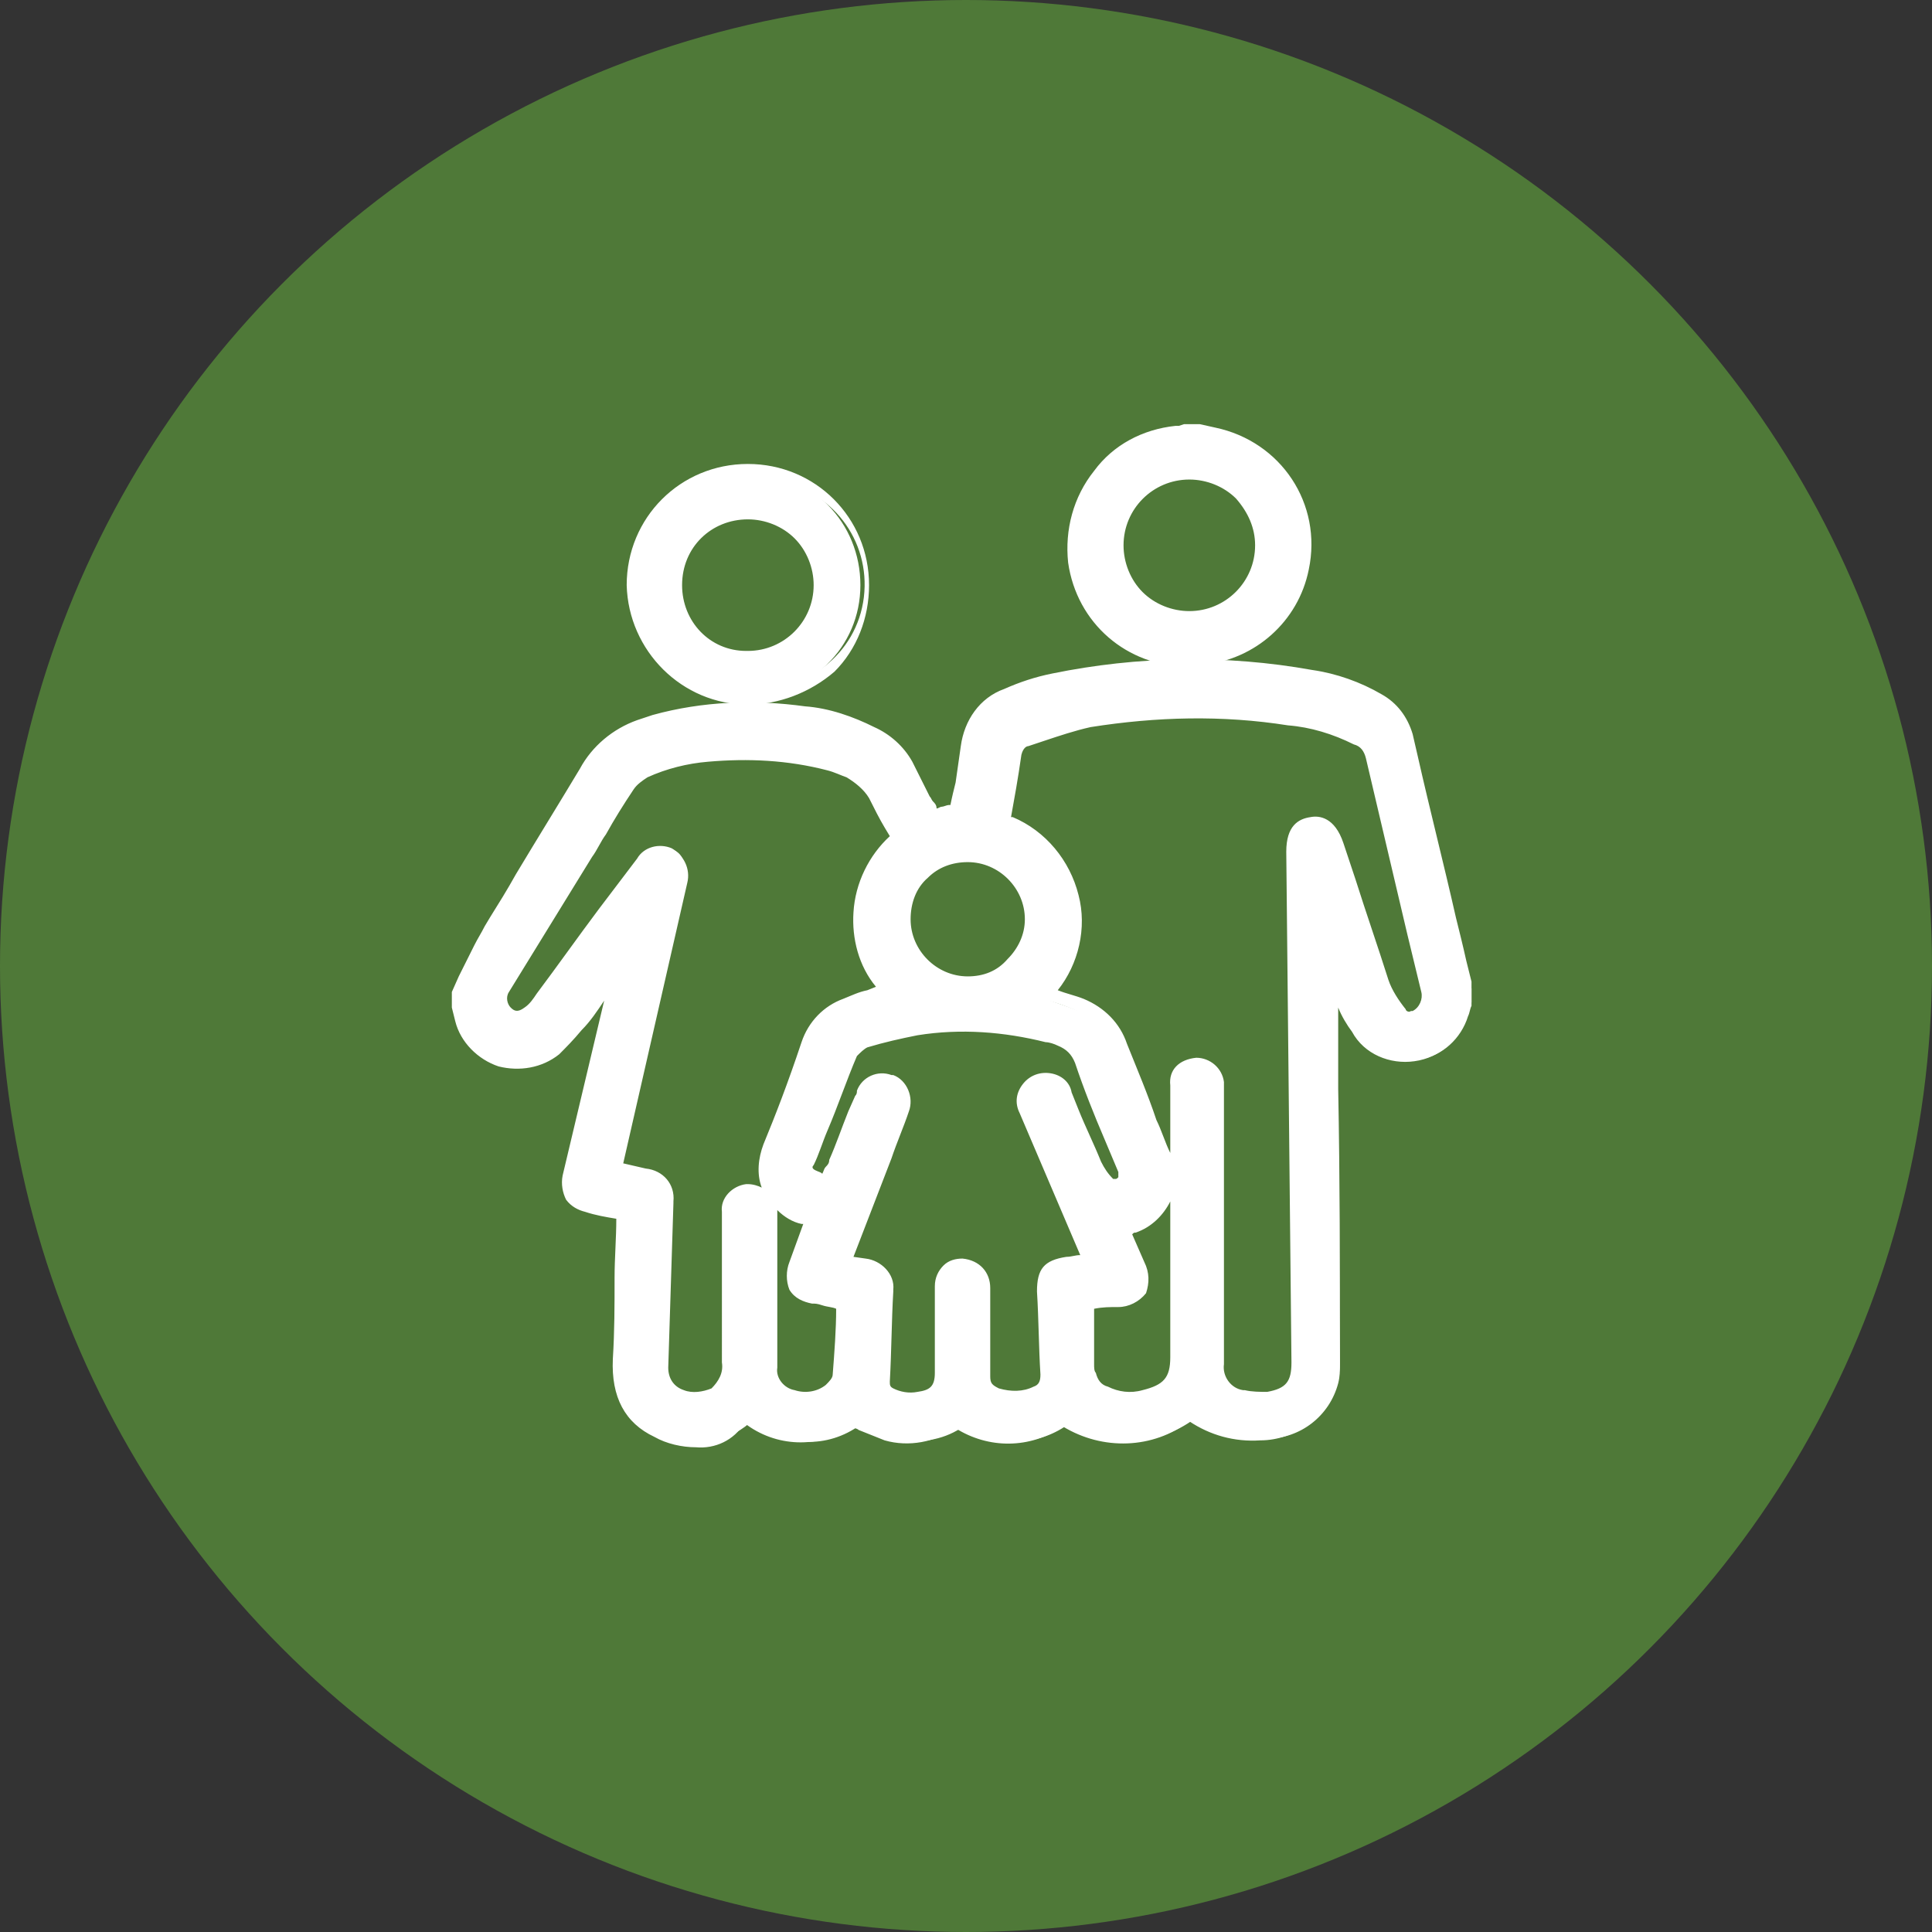 <?xml version="1.0" encoding="utf-8"?>
<!-- Generator: Adobe Illustrator 25.2.0, SVG Export Plug-In . SVG Version: 6.00 Build 0)  -->
<svg version="1.1" id="Warstwa_1" xmlns="http://www.w3.org/2000/svg" xmlns:xlink="http://www.w3.org/1999/xlink" x="0px" y="0px"
	 viewBox="0 0 111.6 111.6" style="enable-background:new 0 0 111.6 111.6;" xml:space="preserve">
<rect x="0" y="0" width="111.6" height="111.6" fill="#333333" stroke="none"/>
<style type="text/css">
	.st0{fill:#4F7938;}
	.st1{fill:#FFFFFF;}
</style>
<g id="Warstwa_2_1_">
	<g id="Warstwa_1-2">
		<circle class="st0" cx="55.8" cy="55.8" r="55.8"/>
		<path class="st1" d="M26.8,58.2v-0.8c0.4-0.8,0.8-1.7,1.3-2.5l0.9-1.5c1.7-2.9,3.5-5.7,5.2-8.6c0.6-1.2,1.7-2.1,3-2.5l0.9-0.3
			c2.8-0.8,5.7-0.9,8.6-0.4c1.4,0.2,2.7,0.6,3.9,1.2c0.8,0.4,1.5,1,1.9,1.8c0.4,0.7,0.7,1.3,1.1,2c0.2,0.3,0.3,0.7,0.6,0.9
			s0.6-0.1,1-0.1h0.1c0.3,0,0.4-0.1,0.5-0.4c0.2-1.1,0.5-2.3,0.6-3.4c0.1-1.3,1-2.4,2.2-2.9c0.9-0.4,1.8-0.7,2.7-0.9
			c4.9-1,9.9-1,14.8-0.2c1.4,0.2,2.7,0.6,3.9,1.3c0.8,0.4,1.4,1.1,1.6,2c0.8,3.5,1.7,7.1,2.5,10.6l0.9,3.6v1
			c-0.1,0.2-0.1,0.4-0.2,0.6C84.4,60,83.3,61,82,61.2c-1.2,0.2-2.5-0.4-3.1-1.5c-0.4-0.7-0.8-1.4-1.1-2.1c-0.2-0.5-0.4-1-0.5-1.5
			c-0.1,0.2-0.1,0.3-0.1,0.5c0.1,7.4,0.1,14.8,0.2,22.2c0,0.4,0,0.7-0.1,1.1c-0.5,1.9-2.2,3.2-4.1,3.2c-1.5,0.1-2.9-0.3-4-1.3
			c-2.1,1.7-5.1,1.9-7.3,0.3c-0.1,0-0.1,0-0.1,0.1c-1.7,1.3-4,1.4-5.8,0.3c-0.2-0.1-0.3-0.1-0.5,0c-1.1,0.7-2.4,0.9-3.7,0.6
			c-0.7-0.2-1.4-0.5-2.1-0.8c-1.9,1.4-4.4,1.3-6.2-0.2c-0.1,0-0.1,0.1-0.2,0.1c-1.4,1.2-3.4,1.5-5.1,0.6c-1.7-0.8-2.2-2.3-2.1-4.1
			c0.1-2.7,0.1-5.4,0.2-8.1c0-0.4-0.1-0.5-0.4-0.6c-0.6-0.1-1.2-0.2-1.7-0.3c-0.6-0.1-1-0.6-1-1.2c0-0.1,0-0.2,0.1-0.3
			c0.9-3.9,1.9-7.8,2.8-11.7c0-0.2,0.1-0.4,0.1-0.6c-0.2,0.1-0.3,0.2-0.4,0.4c-0.8,1-1.5,2.1-2.3,3.1c-0.4,0.5-0.8,0.9-1.2,1.3
			c-1.4,1.1-3.5,0.9-4.6-0.5c-0.3-0.3-0.5-0.7-0.6-1.1C27,58.8,26.9,58.5,26.8,58.2z M64.6,71l0.9,2.1c0.5,1.1,0.1,1.7-1.1,1.9
			c-0.6,0.1-1.2,0.2-1.7,0.3v3.6c0,0.2,0,0.4,0.1,0.6c0.1,0.5,0.4,1,0.9,1.2c0.7,0.4,1.6,0.4,2.4,0.2c1.5-0.3,2-0.9,2-2.4V62.8
			c-0.1-0.5,0.3-1,0.9-1.1c0,0,0.1,0,0.1,0c0.5,0,1,0.4,1.1,0.9v16.2c-0.1,1,0.5,1.8,1.5,2c0,0,0.1,0,0.1,0c0.5,0.1,0.9,0.1,1.4,0.1
			c1,0,1.9-0.8,1.9-1.8c0-0.1,0-0.3,0-0.4c-0.1-9.8-0.2-19.6-0.3-29.5c0-0.9,0.3-1.4,0.9-1.5c0.6-0.1,1,0.3,1.3,1.1
			c0.9,2.6,1.7,5.3,2.7,7.9c0.2,0.7,0.6,1.3,1,1.9c0.2,0.3,0.6,0.5,1,0.3c0.6-0.3,0.9-0.9,0.8-1.6c-1.1-4.5-2.2-9-3.2-13.5
			c-0.1-0.5-0.4-1-0.9-1.2c-1.3-0.6-2.6-0.9-4-1.1c-3.8-0.6-7.8-0.5-11.6,0.1c-1.3,0.3-2.5,0.6-3.7,1.1c-0.4,0.1-0.6,0.4-0.7,0.9
			l-0.6,3.6c-0.1,0.4,0,0.5,0.4,0.6c3,1.3,4.5,4.8,3.1,7.9c-0.2,0.6-0.6,1.1-0.9,1.5c-0.1,0.1-0.2,0.2-0.3,0.4
			c0.8,0.3,1.5,0.5,2.2,0.8c1,0.4,1.8,1.3,2.2,2.3c0.8,2.1,1.7,4.3,2.6,6.4c0.7,1.4,0.1,3-1.3,3.7c-0.1,0.1-0.3,0.1-0.4,0.2
			C65.1,70.8,64.9,70.9,64.6,71z M35.4,67.6c0.6,0.1,1.2,0.3,1.8,0.4c1,0.2,1.2,0.5,1.2,1.5c-0.1,3.2-0.2,6.4-0.3,9.5
			c-0.1,0.8,0.5,1.6,1.3,1.7c1.1,0.5,2.3,0,2.7-1.1c0.1-0.3,0.2-0.7,0.2-1v-8.7c-0.1-0.5,0.3-1,0.9-1.1c0,0,0.1,0,0.1,0
			c0.5-0.1,1,0.3,1.1,0.9c0,0,0,0.1,0,0.1v9.1c-0.1,0.9,0.5,1.7,1.4,1.8c0,0,0,0,0,0c0.8,0.2,1.6,0.1,2.2-0.4
			c0.3-0.2,0.5-0.5,0.6-0.9c0.1-1.3,0.2-2.7,0.2-4c0-0.1-0.2-0.3-0.3-0.4c-0.5-0.1-1-0.2-1.4-0.3c-1-0.2-1.3-0.8-1-1.8
			s0.7-1.7,1-2.6c-0.2-0.1-0.4-0.1-0.6-0.2c-1.6-0.4-2.5-2-2.1-3.6c0-0.1,0.1-0.3,0.2-0.4c0.8-1.9,1.5-3.9,2.3-5.9
			c0.3-1,1.1-1.8,2.1-2.2c0.6-0.2,1.3-0.4,1.9-0.6c0.2-0.1,0.5-0.1,0.7-0.2c-0.1-0.1-0.1-0.1-0.1-0.2c-2.2-2.5-2-6.3,0.5-8.5
			c0,0,0,0,0,0c0.2-0.2,0.2-0.3,0.1-0.6c-0.5-0.7-0.9-1.4-1.2-2.2c-0.3-0.6-0.8-1.1-1.5-1.4c-0.3-0.2-0.7-0.3-1.1-0.4
			c-2.3-0.6-4.7-0.7-7.1-0.5c-1.3,0.1-2.5,0.4-3.7,1c-0.4,0.2-0.7,0.5-1,0.8l-2.4,3.9l-4.8,7.8c-0.3,0.5-0.2,1.1,0.2,1.5
			c0.4,0.4,1,0.4,1.4,0c0.3-0.3,0.6-0.6,0.8-0.9c1.9-2.6,3.9-5.3,5.8-7.9c0.3-0.5,0.9-0.7,1.4-0.5c0.5,0.2,0.7,0.7,0.6,1.4
			c-0.9,3.6-1.7,7.2-2.6,10.8C36.4,63.6,35.9,65.6,35.4,67.6z M48.6,72.9c0.5,0.1,0.9,0.2,1.4,0.2c0.9,0.2,1.2,0.5,1.2,1.4
			c-0.1,1.7-0.1,3.4-0.2,5.2c0,0.4,0.2,0.7,0.5,0.9c0.5,0.3,1.1,0.4,1.7,0.3c0.8,0,1.4-0.6,1.4-1.3c0-0.1,0-0.2,0-0.3v-5
			c-0.1-0.5,0.3-1,0.9-1.1c0.1,0,0.2,0,0.3,0c0.6,0,1,0.5,1,1.2v5.1c-0.1,0.5,0.3,1,0.8,1.1c0.7,0.3,1.6,0.3,2.3-0.1
			c0.5-0.2,0.8-0.7,0.7-1.2c-0.1-1.6-0.1-3.2-0.2-4.8c0-1,0.3-1.3,1.3-1.5c0.5-0.1,0.9-0.2,1.4-0.2c-0.4-0.9-0.8-1.8-1.1-2.7
			c-0.9-2-1.7-4-2.6-6c-0.2-0.4-0.2-0.9,0.1-1.2c0.2-0.4,0.7-0.5,1.1-0.4c0.4,0.1,0.7,0.4,0.8,0.8c0.6,1.4,1.1,2.7,1.7,4.1
			c0.2,0.4,0.4,0.7,0.7,1.1c0.2,0.1,0.4,0.2,0.6,0.2c0.6-0.1,0.7-0.5,0.5-1.1c-0.8-2.1-1.7-4.2-2.5-6.3c-0.2-0.6-0.7-1.1-1.3-1.3
			c-0.2-0.1-0.5-0.2-0.7-0.2c-2.5-0.7-5.1-0.8-7.6-0.4c-1,0.1-2,0.4-3,0.8c-0.4,0.1-0.7,0.4-0.9,0.8l-2.4,6.3
			c-0.2,0.4,0,0.7,0.4,0.9s0.7,0.4,1-0.1c0.1-0.3,0.3-0.5,0.4-0.8c0.5-1.2,1-2.5,1.4-3.7c0-0.1,0.1-0.2,0.1-0.3
			c0.2-0.5,0.7-0.8,1.3-0.7c0.1,0,0.1,0,0.1,0.1c0.5,0.2,0.8,0.8,0.6,1.4c-0.5,1.2-1,2.5-1.4,3.7C49.9,69.5,49.3,71.2,48.6,72.9z
			 M52.1,53.1c0,2.1,1.7,3.8,3.8,3.8s3.8-1.7,3.8-3.8s-1.7-3.8-3.8-3.8l0,0C53.8,49.3,52.1,51,52.1,53.1z"/>
		<path class="st1" d="M40.2,83.6c-0.8,0-1.7-0.2-2.4-0.6c-1.7-0.8-2.5-2.3-2.4-4.5c0.1-1.6,0.1-3.1,0.1-4.7c0-1.1,0.1-2.3,0.1-3.4
			l0,0c-0.6-0.1-1.2-0.2-1.8-0.4c-0.4-0.1-0.8-0.3-1.1-0.7c-0.2-0.4-0.3-0.9-0.2-1.4l2.4-10.1c-0.4,0.6-0.8,1.2-1.3,1.7
			c-0.5,0.6-0.9,1-1.3,1.4c-1,0.8-2.3,1-3.5,0.7c-1.2-0.4-2.2-1.4-2.5-2.6l-0.2-0.8v-0.9l0.4-0.9l0.9-1.8c0.2-0.4,0.4-0.7,0.6-1.1
			l0.3-0.5c0.5-0.8,1-1.6,1.5-2.5c1.2-2,2.5-4.1,3.7-6.1c0.7-1.3,1.9-2.3,3.3-2.8l0.9-0.3c2.9-0.8,5.9-0.9,8.8-0.5
			c1.4,0.1,2.8,0.6,4,1.2c0.9,0.4,1.7,1.1,2.2,2l0.4,0.8l0.6,1.2c0.1,0.1,0.1,0.2,0.2,0.3c0.1,0.1,0.2,0.2,0.2,0.4
			c0.1,0,0.2-0.1,0.3-0.1c0.1,0,0.3-0.1,0.4-0.1h0.1c0.1-0.5,0.2-0.9,0.3-1.3c0.1-0.7,0.2-1.4,0.3-2.1c0.2-1.5,1.1-2.8,2.5-3.3
			c0.9-0.4,1.8-0.7,2.8-0.9c4.9-1,10-1.1,15-0.2c1.4,0.2,2.8,0.7,4,1.4c0.9,0.5,1.5,1.3,1.8,2.3l0.3,1.3c0.7,3.1,1.5,6.2,2.2,9.3
			c0.2,0.8,0.4,1.6,0.6,2.5l0.3,1.2v1.2l-0.2,0.6c-0.4,1.5-1.6,2.6-3.1,2.8c-1.4,0.2-2.9-0.4-3.6-1.7c-0.3-0.4-0.6-0.9-0.8-1.4v4.7
			c0.1,5.2,0.1,10.3,0.1,15.5c0,0.4,0,0.8-0.1,1.2c-0.5,2.1-2.4,3.6-4.5,3.6c-1.5,0.1-2.9-0.3-4.1-1.1c-2.1,1.6-5,1.7-7.3,0.3
			c-1.9,1.3-4.3,1.3-6.2,0.1c-1.2,0.8-2.7,1.1-4.1,0.7c-0.5-0.2-1-0.4-1.5-0.6c-0.1-0.1-0.3-0.1-0.4-0.2c-1.9,1.3-4.4,1.2-6.2-0.2
			C42.4,83.2,41.3,83.7,40.2,83.6z M36.7,54.9l-0.3,1.2c0,0.1-0.1,0.3-0.1,0.4l-2.8,11.7c-0.1,0.3-0.1,0.5,0,0.6
			c0.2,0.1,0.3,0.2,0.5,0.3c0.6,0.1,1.1,0.2,1.7,0.3c0.5,0.1,1,0.5,0.9,1.1c0,0,0,0,0,0c0,1.1-0.1,2.3-0.1,3.4
			c0,1.6-0.1,3.1-0.1,4.7c-0.1,1.8,0.5,3,1.9,3.6c1.5,0.8,3.3,0.6,4.6-0.5l0.1-0.1l0.3-0.2l0.3,0.2c1.6,1.4,3.9,1.5,5.6,0.2l0.2-0.1
			l0.2,0.1c0.2,0.1,0.5,0.2,0.7,0.3c0.4,0.2,0.9,0.4,1.3,0.5c1.1,0.3,2.3,0.1,3.3-0.6c0.3-0.2,0.7-0.2,1,0c1.6,1,3.7,0.9,5.2-0.2
			l0.2-0.1l0.3-0.1l0.3,0.1c2.1,1.5,4.9,1.4,6.8-0.3l0.3-0.2l0.3,0.3c1,0.8,2.4,1.2,3.7,1.1c1.7,0,3.2-1.1,3.6-2.8
			c0.1-0.3,0.1-0.7,0.1-1c0-5.2-0.1-10.3-0.1-15.5l-0.1-6.7c0-0.3,0.1-0.6,0.2-0.8l0.5-1l0.4,1.1c0.1,0.2,0.1,0.3,0.2,0.5
			c0.1,0.3,0.2,0.7,0.4,1l0.1,0.2l0.9,1.8c0.5,0.9,1.6,1.4,2.6,1.2c1.2-0.2,2.1-1.1,2.4-2.2l0.2-0.5V57l-0.3-1
			c-0.2-0.8-0.4-1.7-0.6-2.5c-0.7-3.1-1.5-6.2-2.2-9.3L81,42.9c-0.2-0.7-0.7-1.3-1.4-1.7c-1.1-0.6-2.4-1.1-3.7-1.3
			c-4.8-0.9-9.8-0.8-14.6,0.2c-0.9,0.2-1.8,0.5-2.6,0.9c-1,0.4-1.7,1.3-1.9,2.4c-0.1,0.7-0.2,1.5-0.4,2.2c-0.1,0.4-0.2,0.9-0.2,1.3
			c0,0.5-0.5,0.9-1,0.9c0,0,0,0,0,0c-0.1,0-0.2,0-0.3,0.1c-0.3,0.1-0.7,0.1-1,0c-0.3-0.2-0.5-0.5-0.6-0.8c0-0.1,0-0.1-0.1-0.2
			l-0.6-1.2l-0.4-0.8c-0.4-0.7-1-1.2-1.7-1.6c-1.2-0.6-2.4-0.9-3.7-1.1c-2.8-0.4-5.7-0.3-8.4,0.4c-0.3,0.1-0.5,0.2-0.8,0.3
			c-1.2,0.4-2.2,1.2-2.8,2.3c-1.2,2.1-2.5,4.1-3.7,6.1c-0.5,0.8-1,1.6-1.5,2.5l-0.3,0.5c-0.2,0.3-0.4,0.7-0.6,1l-0.9,1.8l-0.3,0.7
			v0.6l0.2,0.5c0.3,0.9,1,1.6,1.9,1.9c0.9,0.3,1.8,0.1,2.5-0.5c0.4-0.4,0.8-0.8,1.1-1.2c0.5-0.7,1-1.4,1.6-2.1l0.7-1
			c0.1-0.2,0.3-0.4,0.6-0.5L36.7,54.9z M40.3,81.4c-0.3,0-0.7-0.1-1-0.2c-1-0.2-1.7-1.2-1.6-2.2c0.1-3.2,0.2-6.4,0.3-9.5
			c0-0.8-0.1-0.9-0.8-1L34.9,68L39,50.8c0.1-0.5-0.1-0.7-0.3-0.8s-0.4-0.2-0.8,0.3l-2.2,2.9c-1.2,1.7-2.4,3.3-3.6,5
			c-0.3,0.4-0.6,0.7-0.9,1c-0.6,0.6-1.5,0.6-2,0c0,0,0,0-0.1,0c-0.6-0.6-0.8-1.5-0.3-2.2l4.8-7.8c0.3-0.4,0.5-0.9,0.8-1.3
			c0.5-0.9,1-1.8,1.6-2.6c0.3-0.5,0.7-0.8,1.2-1c1.2-0.6,2.5-0.9,3.8-1c2.4-0.3,4.9-0.1,7.3,0.5c0.4,0.1,0.8,0.2,1.2,0.4
			c0.8,0.3,1.5,0.9,1.8,1.7c0.3,0.6,0.6,1.1,0.9,1.6l0.3,0.5c0.3,0.4,0.2,0.9-0.1,1.2c0,0,0,0-0.1,0c-1.1,1-1.8,2.3-1.9,3.8
			c-0.1,1.5,0.4,2.9,1.4,4c0.1,0.1,0.1,0.1,0.1,0.2l0.5,0.7l-0.9,0.2c-0.1,0-0.3,0.1-0.4,0.1l-0.5,0.2c-0.5,0.1-0.9,0.3-1.3,0.5
			c-0.9,0.3-1.5,1-1.8,1.9c-0.8,2.4-1.6,4.2-2.3,5.9c-0.3,0.6-0.3,1.4,0,2c0.3,0.6,0.9,1.1,1.6,1.3c0.1,0,0.3,0.1,0.4,0.1l0.7,0.2
			l-1.2,3.1c-0.1,0.2-0.2,0.5-0.1,0.7c0.1,0.2,0.4,0.3,0.6,0.3c0.2,0,0.3,0.1,0.5,0.1c0.3,0,0.6,0.1,0.9,0.2
			c0.4,0.1,0.7,0.5,0.7,0.9v0.2c0,1.3-0.1,2.6-0.2,3.9c0,0.5-0.5,1-0.8,1.3c-0.8,0.5-1.7,0.7-2.6,0.5c-1.1-0.2-1.9-1.2-1.8-2.3v-9
			c0-0.3-0.3-0.6-0.6-0.6c-0.3,0-0.6,0.3-0.6,0.6v8.7c0,0.9-0.3,1.7-1,2.3C41.2,81.3,40.8,81.4,40.3,81.4z M36,67.2l1.3,0.3
			c1,0.1,1.7,0.9,1.6,1.9c0,0,0,0.1,0,0.1c-0.1,3.2-0.2,6.4-0.3,9.5c0,0.6,0.3,1.1,0.9,1.3c0.5,0.2,1.1,0.1,1.6-0.1
			c0.4-0.4,0.7-0.9,0.6-1.5V70c-0.1-0.8,0.6-1.5,1.4-1.6c0,0,0.1,0,0.1,0c0.3,0,0.6,0.1,0.8,0.2c-0.3-0.8-0.2-1.7,0.1-2.5
			c0.7-1.7,1.4-3.5,2.2-5.9c0.4-1.2,1.3-2.1,2.4-2.5c0.5-0.2,0.9-0.4,1.4-0.5l0.5-0.2c-1-1.2-1.4-2.8-1.3-4.3
			c0.1-1.7,0.9-3.3,2.1-4.4l-0.3-0.5c-0.3-0.5-0.6-1.1-0.9-1.7c-0.3-0.5-0.8-0.9-1.3-1.2c-0.3-0.1-0.7-0.3-1.1-0.4
			c-2.3-0.6-4.6-0.7-6.9-0.5c-1.2,0.1-2.4,0.4-3.5,0.9c-0.3,0.2-0.6,0.4-0.8,0.7c-0.6,0.9-1.1,1.7-1.6,2.6c-0.3,0.4-0.5,0.9-0.8,1.3
			l-4.8,7.8c-0.2,0.3-0.1,0.7,0.1,0.9c0.2,0.2,0.4,0.3,0.8,0c0.3-0.2,0.5-0.5,0.7-0.8c1.2-1.6,2.4-3.3,3.6-4.9l2.2-2.9
			c0.4-0.7,1.3-0.9,2-0.6c0.7,0.4,1.1,1.2,0.9,2L36,67.2z M44.9,69.9L44.9,69.9V79c-0.1,0.6,0.4,1.2,1,1.3c0,0,0,0,0,0
			c0.6,0.2,1.3,0.1,1.8-0.3c0.2-0.2,0.4-0.4,0.4-0.6c0.1-1.3,0.2-2.6,0.2-3.8l0,0c-0.2-0.1-0.5-0.1-0.8-0.2s-0.4-0.1-0.6-0.1
			c-0.5-0.1-1-0.3-1.3-0.8c-0.2-0.5-0.2-1.1,0-1.6l0.8-2.2h-0.1C45.8,70.6,45.3,70.3,44.9,69.9z M65.1,81.4c-0.6,0-1.2-0.1-1.7-0.4
			c-0.6-0.3-1.1-0.9-1.2-1.6c0-0.2-0.1-0.4-0.1-0.7v-4.1l0.9-0.1c0.4-0.1,0.8-0.1,1.3-0.2c0.5-0.1,0.7-0.2,0.8-0.4s0-0.5-0.1-0.9
			l-1.1-2.6l0.7-0.3c0.2-0.1,0.3-0.1,0.4-0.2c0.6-0.2,1.2-0.7,1.5-1.3c0.3-0.6,0.3-1.3,0-1.9c-0.3-0.7-0.5-1.3-0.8-2
			c-0.6-1.5-1.2-2.9-1.8-4.4c-0.4-0.9-1-1.6-1.9-2c-0.5-0.2-1-0.4-1.5-0.5c-0.2-0.1-0.5-0.2-0.7-0.2l-0.7-0.2l0.8-0.9
			c1.2-1.3,1.6-3.1,1.2-4.8c-0.4-1.7-1.6-3.1-3.2-3.8c-0.5-0.2-0.8-0.7-0.7-1.2c0.2-1.1,0.4-2.2,0.6-3.5c0.1-0.6,0.5-1.1,1.1-1.3
			l0.9-0.3c0.9-0.3,1.9-0.6,2.9-0.8c3.9-0.7,7.8-0.7,11.7-0.1c1.4,0.1,2.8,0.5,4.1,1.2c0.6,0.3,1,0.8,1.2,1.5l2.4,10.2l0.8,3.3
			c0.2,0.9-0.3,1.8-1.1,2.2c-0.6,0.3-1.3,0.1-1.6-0.5c0,0,0,0,0,0c-0.4-0.6-0.8-1.3-1.1-2c-0.7-1.9-1.3-3.9-2-5.8l-0.7-2.1
			c-0.3-0.9-0.6-0.8-0.8-0.8s-0.5,0.1-0.5,1l0.3,29.5c0.2,1.3-0.7,2.5-2,2.7c-0.1,0-0.2,0-0.3,0c-0.5,0.1-1.1,0.1-1.6-0.1
			c-1.2-0.1-2.1-1.2-2-2.5c0,0,0,0,0,0V62.6c-0.1-0.3-0.3-0.6-0.6-0.5s-0.5,0.3-0.6,0.6v15.7c0.2,1.4-0.7,2.7-2.1,2.9
			c-0.1,0-0.2,0-0.3,0C65.6,81.4,65.4,81.4,65.1,81.4z M63.2,75.6v3.2c0,0.2,0,0.4,0.1,0.5c0.1,0.4,0.3,0.7,0.7,0.8
			c0.6,0.3,1.3,0.4,2,0.2c1.2-0.3,1.6-0.7,1.6-1.9v-9c-0.4,0.8-1.1,1.5-2,1.8c-0.1,0-0.1,0-0.2,0.1l0.7,1.6c0.3,0.6,0.3,1.2,0.1,1.8
			c-0.4,0.5-1,0.8-1.6,0.8C64.1,75.5,63.7,75.5,63.2,75.6z M69.1,61.1c0.8,0,1.5,0.6,1.6,1.4v16.3c-0.1,0.7,0.4,1.4,1.1,1.5
			c0,0,0.1,0,0.1,0c0.4,0.1,0.9,0.1,1.3,0.1c1.1-0.2,1.4-0.6,1.4-1.7l-0.3-29.5c0-1.5,0.7-1.9,1.4-2c0.5-0.1,1.4,0,1.9,1.5l0.7,2.1
			c0.6,1.9,1.3,3.9,1.9,5.8c0.2,0.6,0.6,1.2,1,1.7c0,0.1,0.2,0.2,0.3,0.1c0,0,0.1,0,0.1,0c0.4-0.2,0.6-0.7,0.5-1.1L81.3,54
			l-2.4-10.2c-0.1-0.4-0.3-0.7-0.7-0.8c-1.2-0.6-2.5-1-3.8-1.1c-3.8-0.6-7.6-0.5-11.4,0.1c-0.9,0.2-1.8,0.5-2.7,0.8l-0.9,0.3
			c-0.1,0-0.3,0.1-0.4,0.5c-0.2,1.4-0.4,2.5-0.6,3.6h0.1c1.9,0.8,3.3,2.5,3.8,4.5c0.5,1.9,0,4-1.2,5.5l0,0c0.5,0.2,1,0.3,1.5,0.5
			c1.2,0.5,2.1,1.4,2.5,2.6c0.6,1.5,1.2,2.9,1.7,4.4c0.3,0.6,0.5,1.3,0.8,1.9v-3.9C67.5,61.8,68.1,61.2,69.1,61.1z M58.6,81.4
			c-0.4,0-0.9-0.1-1.3-0.2c-0.7-0.2-1.2-0.9-1.1-1.6v-5.1c0-0.3-0.1-0.7-0.5-0.7c-0.2,0-0.3,0-0.5,0.1C55.1,74,55,74.2,55,74.4v5
			c0,1.3-0.6,1.9-1.9,2.1c-0.7,0.2-1.5,0-2.1-0.4c-0.5-0.3-0.7-0.8-0.7-1.3c0.1-1.7,0.1-3.4,0.2-5.2c0-0.6-0.1-0.8-0.7-0.9l-2-0.3
			l2.7-6.8c0.4-0.9,0.7-1.8,1-2.7c0.1-0.3,0-0.6-0.3-0.8c-0.3-0.1-0.6,0-0.8,0.3c0,0,0,0.1-0.1,0.1c0,0.1-0.1,0.1-0.1,0.2l-0.4,1
			c-0.4,0.9-0.7,1.8-1.1,2.8c-0.1,0.2-0.2,0.3-0.3,0.5c-0.1,0.1-0.1,0.2-0.2,0.3c-0.2,0.5-0.8,0.8-1.3,0.6c-0.1,0-0.2-0.1-0.3-0.2
			c-0.6-0.2-0.9-0.8-0.8-1.4c0-0.1,0-0.1,0.1-0.2c0.3-0.7,0.5-1.3,0.8-2c0.5-1.4,1.1-2.9,1.7-4.3c0.2-0.5,0.7-0.8,1.2-1
			c1-0.3,2-0.6,3.1-0.8c2.6-0.4,5.3-0.2,7.8,0.4c0.2,0.1,0.5,0.1,0.7,0.2c0.8,0.3,1.3,0.8,1.6,1.6c0.6,1.5,1.1,2.9,1.7,4.3l0.8,1.9
			c0.2,0.4,0.2,0.7,0,1.1c-0.2,0.3-0.5,0.5-0.9,0.6c-0.4,0.1-0.8,0-1.1-0.3c-0.3-0.4-0.6-0.8-0.8-1.2c-0.5-1-0.9-2-1.3-3.1l-0.4-1
			c-0.2-0.4-0.3-0.4-0.5-0.5c-0.2-0.1-0.5,0-0.6,0.2c-0.1,0.1-0.2,0.3,0,0.7l4,9.3l-1.1,0.2c-0.3,0.1-0.7,0.1-1,0.2
			c-0.8,0.1-0.9,0.2-0.8,1c0.1,1.6,0.1,3.2,0.2,4.8c0.1,0.7-0.3,1.4-1,1.7C59.6,81.3,59.1,81.4,58.6,81.4z M55.6,72.7L55.6,72.7
			c1,0.1,1.6,0.8,1.6,1.7v5.1c0,0.4,0.1,0.5,0.5,0.7c0.7,0.2,1.4,0.2,2-0.1c0.3-0.1,0.4-0.3,0.4-0.7c-0.1-1.6-0.1-3.2-0.2-4.8
			c0-1.3,0.4-1.8,1.7-2c0.3,0,0.5-0.1,0.8-0.1l-3.5-8.2c-0.3-0.6-0.2-1.2,0.2-1.7c0.4-0.5,1-0.7,1.6-0.6c0.6,0.1,1.1,0.5,1.2,1.1
			l0.4,1c0.4,1,0.9,2,1.3,3c0.2,0.4,0.4,0.7,0.7,1h0.1c0.1,0,0.1,0,0.2-0.1v-0.3l-0.8-1.9c-0.6-1.4-1.2-2.9-1.7-4.4
			c-0.2-0.5-0.5-0.8-1-1c-0.2-0.1-0.5-0.2-0.7-0.2c-2.4-0.6-4.9-0.8-7.4-0.4c-1,0.2-1.9,0.4-2.9,0.7c-0.2,0.1-0.4,0.3-0.6,0.5
			c-0.6,1.4-1.1,2.9-1.7,4.3c-0.3,0.7-0.5,1.4-0.8,2c-0.1,0.1-0.1,0.2,0.1,0.3s0.3,0.1,0.4,0.2c0.1-0.2,0.1-0.3,0.2-0.4
			c0.1-0.1,0.2-0.2,0.2-0.4c0.4-0.9,0.7-1.8,1.1-2.8l0.4-0.9c0.1-0.1,0.1-0.2,0.1-0.3c0.3-0.8,1.2-1.2,2-0.9c0,0,0,0,0.1,0
			c0.8,0.3,1.2,1.3,0.9,2.1c-0.3,0.9-0.7,1.8-1,2.7l-2.2,5.7l0.7,0.1c0.9,0.1,1.7,0.9,1.6,1.8c0,0,0,0.1,0,0.1
			c-0.1,1.7-0.1,3.4-0.2,5.2c0,0.2,0,0.3,0.2,0.4c0.4,0.2,0.9,0.3,1.4,0.2c0.7-0.1,1-0.3,1-1.1v-5c0-0.5,0.2-0.9,0.5-1.2
			C54.8,72.8,55.2,72.7,55.6,72.7z M55.9,57.4L55.9,57.4c-2.4,0-4.3-1.9-4.3-4.3l0,0c0-1.2,0.5-2.3,1.3-3.1c0.8-0.8,1.9-1.2,3-1.2
			c2.3,0,4.3,1.8,4.3,4.2c0,1.2-0.5,2.3-1.3,3.1C58.1,56.9,57,57.4,55.9,57.4z M52.6,53.1c0,1.8,1.5,3.3,3.3,3.3l0,0
			c0.9,0,1.7-0.3,2.3-1c0.6-0.6,1-1.4,1-2.3c0-1.8-1.5-3.3-3.3-3.3l0,0c-0.9,0-1.7,0.3-2.3,0.9C52.9,51.3,52.6,52.2,52.6,53.1z"/>
		<path class="st1" d="M69.1,25c0.3,0.1,0.6,0.1,0.9,0.2c3.2,0.7,5.4,3.6,5.1,6.8c-0.3,3.1-2.7,5.6-5.8,6c-3.5,0.4-6.7-2.1-7.2-5.6
			c-0.5-3.6,2-6.8,5.6-7.3c0,0,0.1,0,0.1,0c0.1,0,0.3-0.1,0.4-0.1L69.1,25z M72.9,31.5c0-2.4-1.9-4.3-4.2-4.3c0,0,0,0-0.1,0
			c-2.4,0-4.3,1.9-4.3,4.3s1.9,4.3,4.3,4.3C71,35.8,72.9,33.9,72.9,31.5C72.9,31.5,72.9,31.5,72.9,31.5z"/>
		<path class="st1" d="M68.6,38.5c-3.5,0-6.4-2.5-6.9-6c-0.2-1.9,0.3-3.8,1.5-5.3c1.1-1.5,2.8-2.4,4.7-2.6h0.2l0.3-0.1h0.9l0.9,0.2
			c3.8,0.8,6.2,4.4,5.4,8.2c-0.6,3-3.1,5.2-6.1,5.5C69.2,38.5,68.9,38.5,68.6,38.5z M68.4,25.5L68.4,25.5c-0.2,0-0.3,0.1-0.4,0.1
			c-1.6,0.2-3,1-4,2.2c-1,1.3-1.4,2.9-1.3,4.5c0.4,3.2,3.3,5.5,6.6,5.1c0,0,0,0,0,0c2.9-0.3,5.1-2.6,5.3-5.5c0.3-3-1.7-5.7-4.7-6.3
			l-0.8-0.2L68.4,25.5L68.4,25.5z M68.6,36.3L68.6,36.3c-2.7,0-4.8-2.1-4.8-4.8s2.1-4.8,4.8-4.8l0,0c2.6,0,4.8,2.1,4.8,4.8
			c0,0,0,0,0,0l0,0C73.4,34.1,71.3,36.3,68.6,36.3C68.6,36.3,68.6,36.3,68.6,36.3z M68.7,27.7L68.7,27.7c-2.1,0-3.8,1.7-3.8,3.8v0
			c0,1,0.4,2,1.1,2.7c0.7,0.7,1.7,1.1,2.7,1.1l0,0c2.1,0,3.8-1.7,3.8-3.8c0-1-0.4-1.9-1.1-2.7C70.7,28.1,69.7,27.7,68.7,27.7z"/>
		<path class="st1" d="M43.2,40.2c-3.6,0-6.4-2.9-6.4-6.5c0-3.6,2.9-6.4,6.5-6.4c3.6,0,6.4,2.9,6.4,6.5
			C49.7,37.4,46.8,40.2,43.2,40.2z M38.9,33.8c0,2.4,1.9,4.3,4.3,4.3c2.4,0,4.3-1.9,4.3-4.3c0-2.4-1.9-4.3-4.3-4.3c0,0,0,0,0,0
			C40.8,29.5,38.9,31.4,38.9,33.8z"/>
		<path class="st1" d="M43.2,40.7c-3.8,0-6.9-3.1-7-6.9c0-3.9,3.1-7,7-7l0,0c3.9,0,7,3.1,7,7c0,1.9-0.7,3.7-2,5
			C46.8,40,45,40.7,43.2,40.7L43.2,40.7z M43.2,27.8L43.2,27.8c-3.3,0-6,2.7-6,6l0,0c0,3.3,2.7,5.9,6,5.9c0,0,0,0,0,0l0,0
			c3.3,0.4,6.3-1.9,6.7-5.2s-1.9-6.3-5.2-6.7C44.2,27.7,43.7,27.7,43.2,27.8z M43.2,38.6c-2.6,0-4.8-2.1-4.8-4.8c0,0,0,0,0,0l0,0
			c0-2.6,2.1-4.8,4.8-4.8c0,0,0,0,0,0l0,0c2.6,0,4.8,2.1,4.8,4.8c0,0,0,0,0,0C48,36.4,45.8,38.6,43.2,38.6z M39.4,33.8
			c0,2.1,1.6,3.8,3.7,3.8c0,0,0.1,0,0.1,0l0,0c2.1,0,3.8-1.7,3.8-3.8c0,0,0,0,0,0c0-1-0.4-2-1.1-2.7c-0.7-0.7-1.7-1.1-2.7-1.1l0,0
			C41.1,30,39.4,31.6,39.4,33.8C39.4,33.7,39.4,33.8,39.4,33.8z"/>
	</g>
</g>
</svg>
